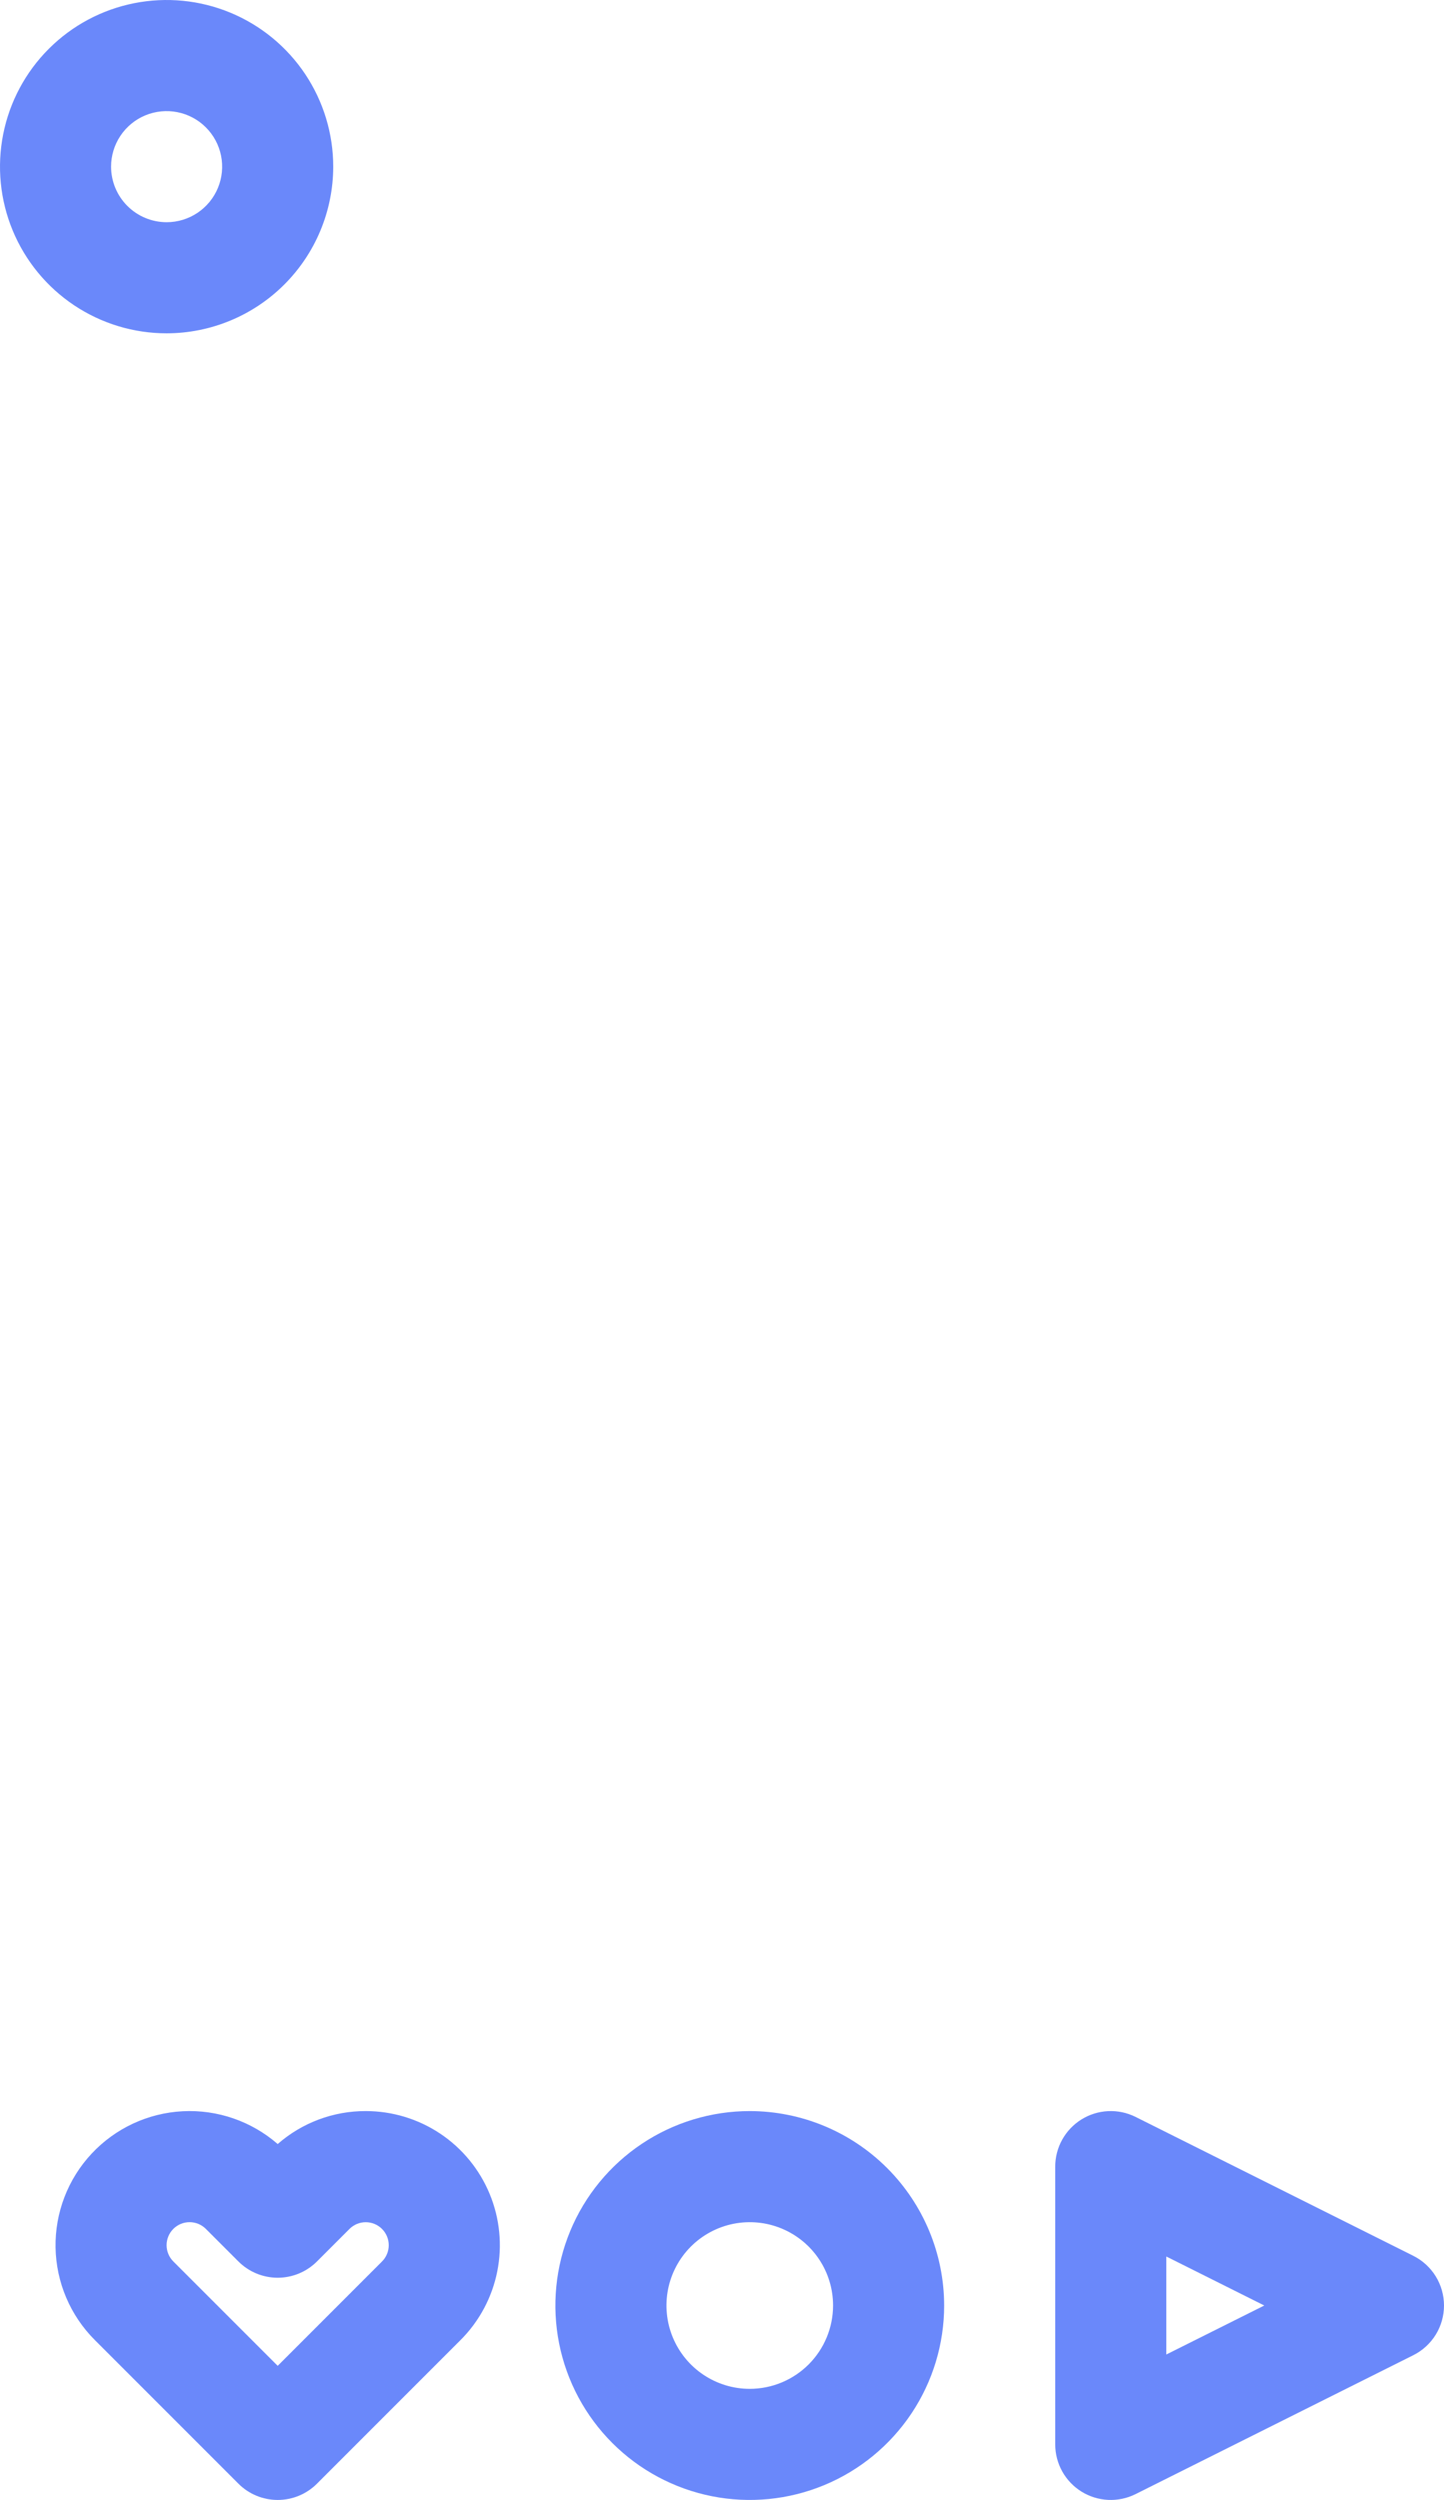 <?xml version="1.0" encoding="UTF-8"?> <svg xmlns="http://www.w3.org/2000/svg" width="104" height="180" viewBox="0 0 104 180" fill="none"> <path d="M24 12C24 9.627 23.296 7.307 21.978 5.333C20.659 3.36 18.785 1.822 16.592 0.913C14.399 0.005 11.987 -0.232 9.659 0.231C7.331 0.694 5.193 1.836 3.515 3.515C1.836 5.193 0.694 7.331 0.231 9.659C-0.232 11.987 0.005 14.399 0.913 16.592C1.822 18.785 3.36 20.659 5.333 21.978C7.307 23.296 9.627 24 12 24C15.181 23.996 18.232 22.731 20.481 20.481C22.731 18.232 23.996 15.181 24 12ZM8 12C8 11.209 8.235 10.435 8.674 9.778C9.114 9.12 9.738 8.607 10.469 8.304C11.2 8.002 12.004 7.923 12.78 8.077C13.556 8.231 14.269 8.612 14.828 9.172C15.388 9.731 15.769 10.444 15.923 11.22C16.078 11.996 15.998 12.8 15.695 13.531C15.393 14.262 14.88 14.886 14.222 15.326C13.565 15.765 12.791 16 12 16C10.94 15.999 9.923 15.577 9.173 14.827C8.423 14.077 8.001 13.06 8 12Z" fill="#6A88FA"></path> <path d="M26.343 152C24.01 151.993 21.755 152.837 20 154.374C18.112 152.73 15.659 151.883 13.159 152.012C10.659 152.142 8.306 153.237 6.598 155.067C4.889 156.897 3.958 159.319 4.001 161.823C4.044 164.326 5.058 166.715 6.828 168.485L17.171 178.828C17.922 179.579 18.939 180 20 180C21.061 180 22.078 179.579 22.829 178.828L33.172 168.485C34.522 167.134 35.442 165.414 35.815 163.54C36.187 161.667 35.996 159.726 35.265 157.961C34.534 156.197 33.296 154.688 31.708 153.627C30.12 152.566 28.253 152 26.343 152ZM27.515 162.828L20 170.343L12.485 162.829C12.331 162.675 12.209 162.492 12.125 162.291C12.042 162.09 11.998 161.874 11.998 161.657C11.998 161.439 12.041 161.223 12.124 161.022C12.207 160.821 12.329 160.638 12.483 160.484C12.637 160.33 12.82 160.208 13.021 160.124C13.223 160.041 13.438 159.998 13.656 159.998C13.874 159.999 14.089 160.042 14.29 160.125C14.492 160.209 14.674 160.331 14.828 160.485L17.171 162.828C17.922 163.578 18.939 164 20 164C21.061 164 22.078 163.578 22.829 162.828L25.172 160.485C25.483 160.175 25.904 160.001 26.343 160.001C26.782 160.002 27.203 160.176 27.513 160.487C27.824 160.797 27.998 161.218 27.998 161.657C27.999 162.096 27.825 162.518 27.515 162.828Z" fill="#6A88FA"></path> <path d="M54 152C51.231 152 48.524 152.821 46.222 154.359C43.92 155.898 42.125 158.084 41.066 160.642C40.006 163.201 39.729 166.016 40.269 168.731C40.809 171.447 42.143 173.942 44.1 175.899C46.058 177.857 48.553 179.191 51.269 179.731C53.984 180.271 56.799 179.994 59.358 178.934C61.916 177.875 64.102 176.08 65.641 173.778C67.179 171.476 68 168.769 68 166C67.996 162.288 66.519 158.73 63.895 156.105C61.27 153.48 57.712 152.004 54 152ZM54 172C52.813 172 51.653 171.648 50.667 170.989C49.68 170.33 48.911 169.392 48.457 168.296C48.003 167.2 47.884 165.993 48.115 164.829C48.347 163.666 48.918 162.596 49.757 161.757C50.596 160.918 51.666 160.347 52.83 160.115C53.993 159.884 55.2 160.003 56.296 160.457C57.392 160.911 58.33 161.68 58.989 162.667C59.648 163.653 60 164.813 60 166C59.998 167.591 59.365 169.116 58.241 170.241C57.116 171.366 55.591 171.998 54 172Z" fill="#6A88FA"></path> <path d="M101.789 162.422L81.789 152.422C81.179 152.117 80.501 151.973 79.82 152.004C79.139 152.035 78.477 152.239 77.897 152.597C77.317 152.956 76.838 153.457 76.506 154.052C76.174 154.648 76 155.318 76 156V176C76 176.682 76.174 177.352 76.506 177.948C76.838 178.543 77.317 179.044 77.897 179.403C78.477 179.761 79.139 179.965 79.82 179.996C80.501 180.027 81.179 179.883 81.789 179.578L101.789 169.578C102.453 169.245 103.012 168.735 103.403 168.103C103.793 167.471 104 166.743 104 166C104 165.257 103.793 164.529 103.403 163.897C103.012 163.265 102.453 162.755 101.789 162.422ZM84 169.528V162.472L91.056 166L84 169.528Z" fill="#6A88FA"></path> </svg> 